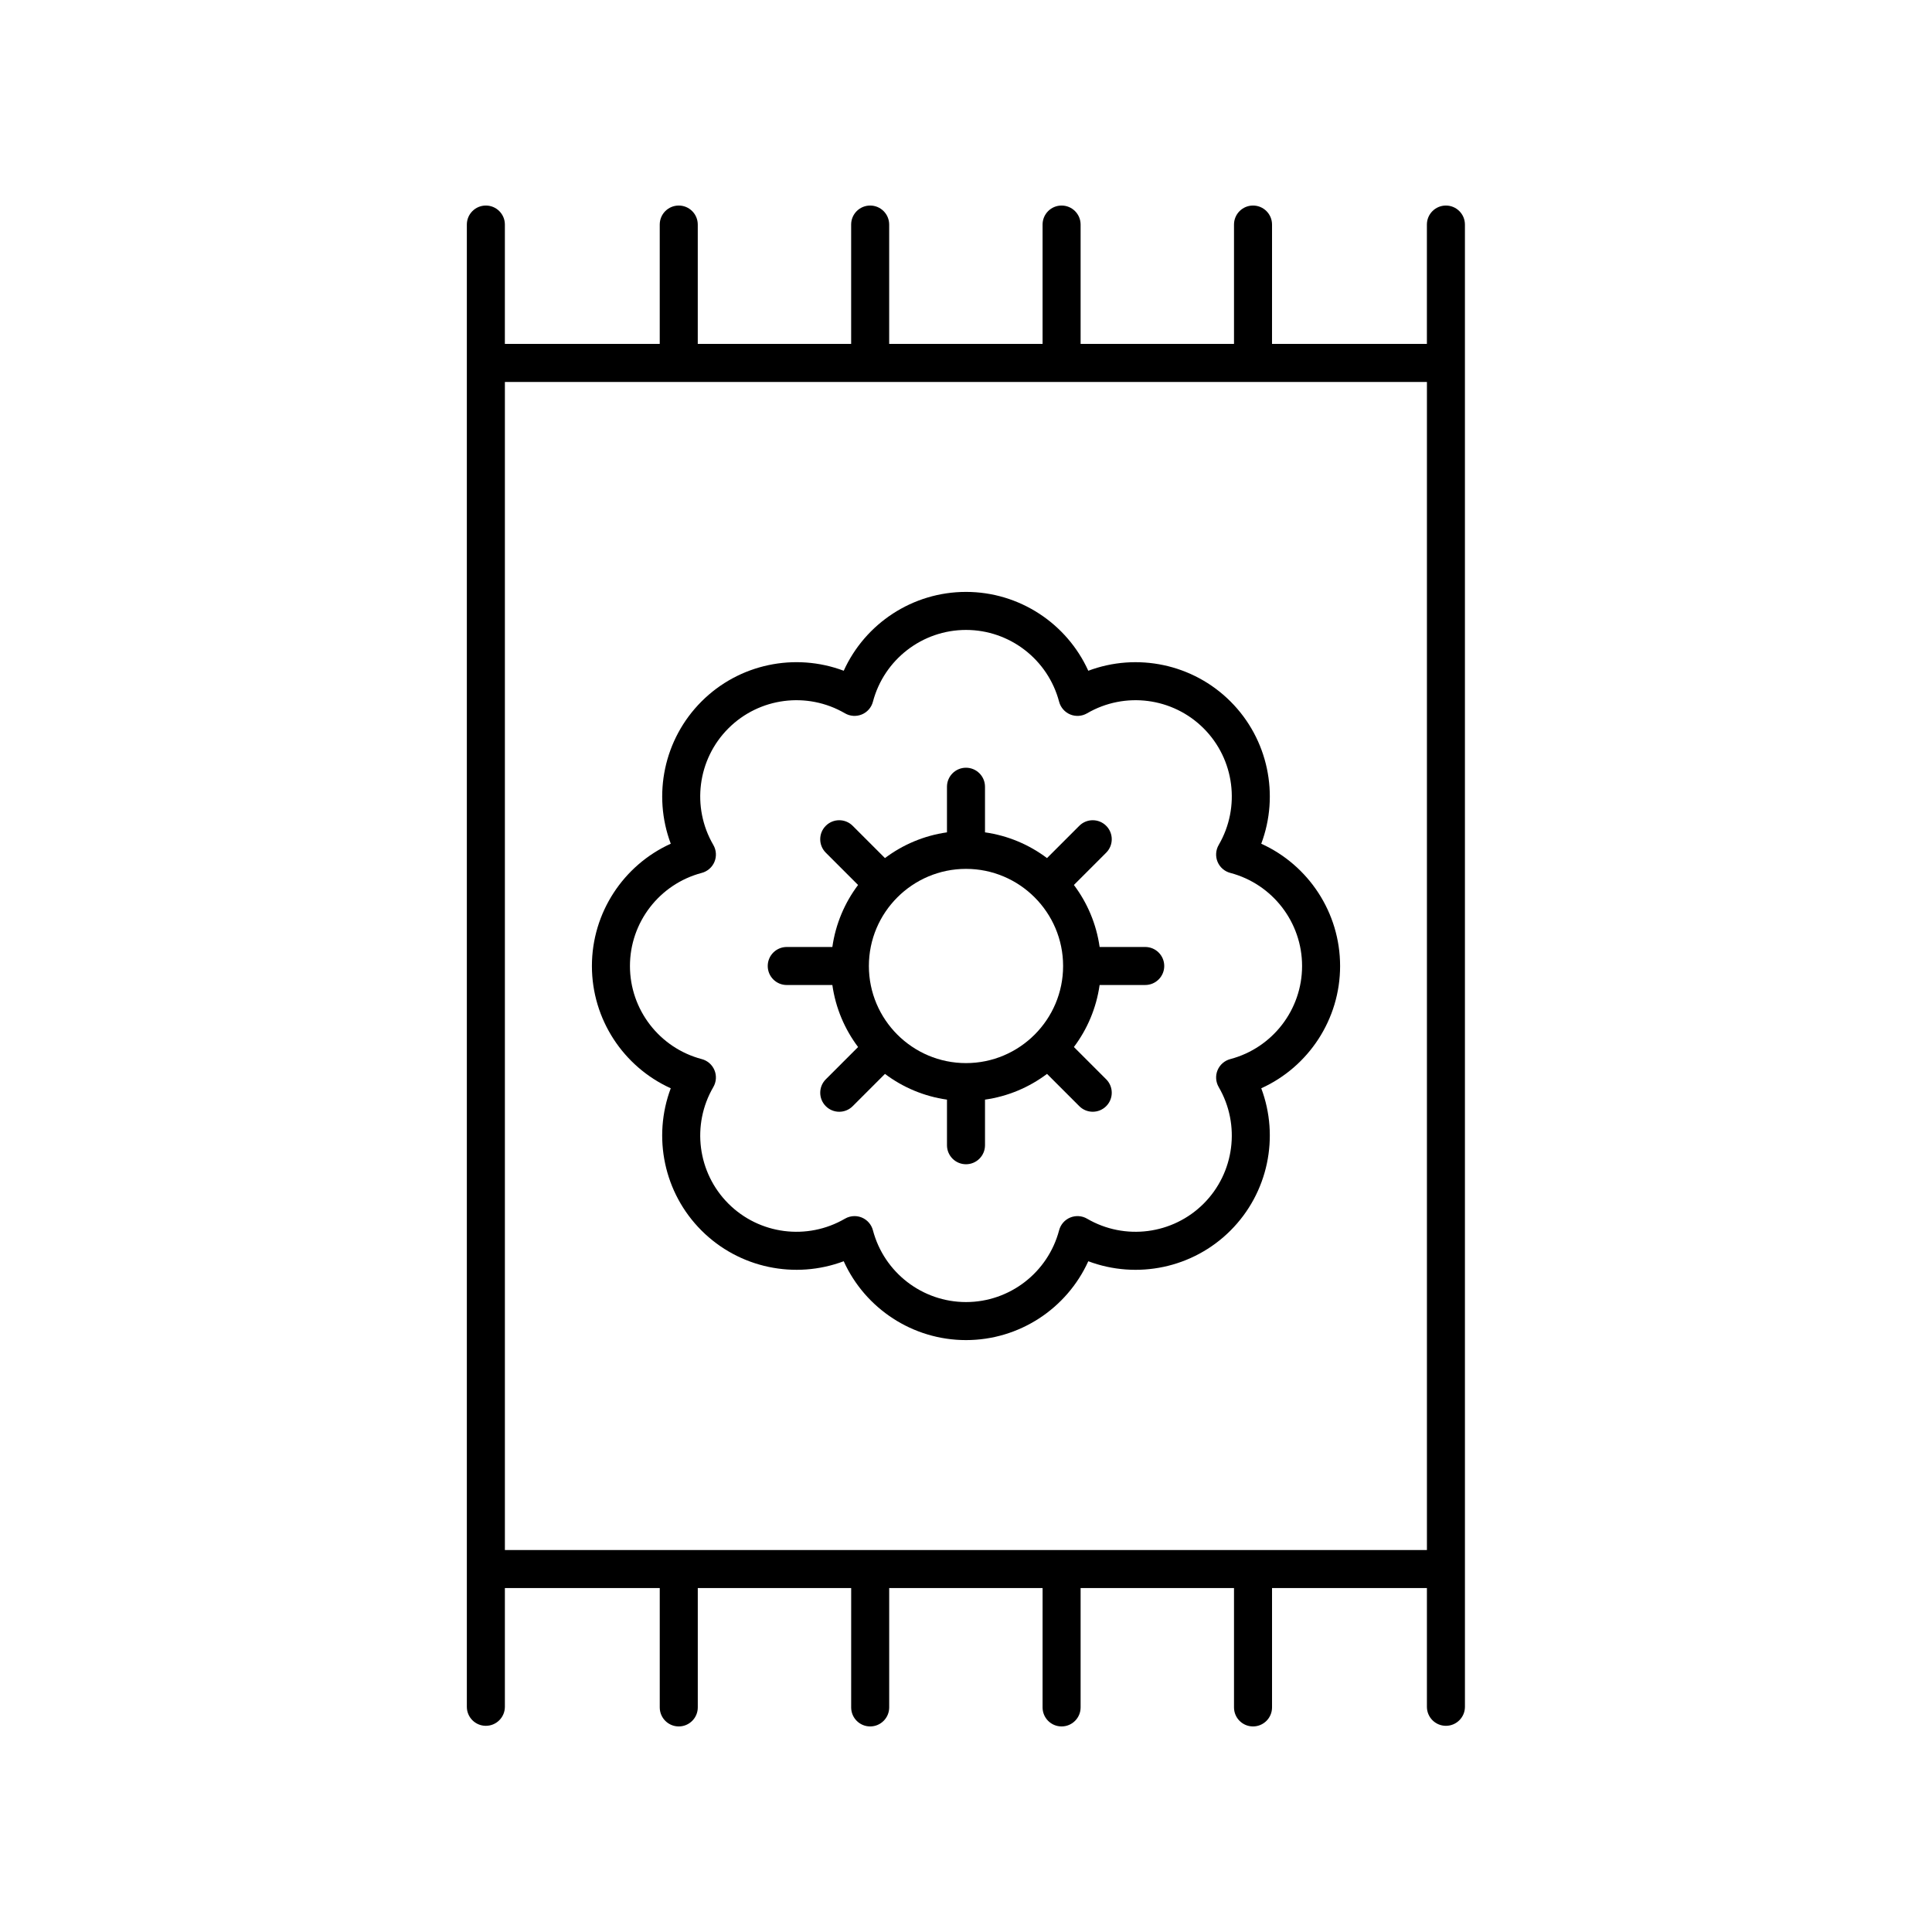 <?xml version="1.0" encoding="UTF-8"?>
<!-- Uploaded to: ICON Repo, www.iconrepo.com, Generator: ICON Repo Mixer Tools -->
<svg fill="#000000" width="800px" height="800px" version="1.1" viewBox="144 144 512 512" xmlns="http://www.w3.org/2000/svg">
 <g>
  <path d="m532.22 203.51c0-2.781-2.254-5.039-5.039-5.039-2.781 0-5.039 2.254-5.039 5.039v31.629h-41.043l0.004-31.629c0-2.781-2.254-5.039-5.039-5.039-2.781 0-5.039 2.254-5.039 5.039v31.629h-40.652v-31.629c0-2.781-2.254-5.039-5.039-5.039-2.781 0-5.039 2.254-5.039 5.039v31.629h-40.652v-31.629c0-2.781-2.254-5.039-5.039-5.039-2.781 0-5.039 2.254-5.039 5.039v31.629h-40.648v-31.629c0-2.781-2.254-5.039-5.039-5.039-2.781 0-5.039 2.254-5.039 5.039v31.629h-41.043l0.004-31.629c0-2.781-2.254-5.039-5.039-5.039-2.781 0-5.039 2.254-5.039 5.039v392.81c0 2.781 2.254 5.039 5.039 5.039 2.781 0 5.039-2.254 5.039-5.039v-31.465h41.043v31.629c0 2.781 2.254 5.039 5.039 5.039 2.781 0 5.039-2.254 5.039-5.039v-31.629h40.652l-0.004 31.629c0 2.781 2.254 5.039 5.039 5.039 2.781 0 5.039-2.254 5.039-5.039v-31.629h40.652l-0.004 31.629c0 2.781 2.254 5.039 5.039 5.039 2.781 0 5.039-2.254 5.039-5.039v-31.629h40.652v31.629c0 2.781 2.254 5.039 5.039 5.039 2.781 0 5.039-2.254 5.039-5.039v-31.629h41.043v31.465c0 2.781 2.254 5.039 5.039 5.039 2.781 0 5.039-2.254 5.039-5.039zm-254.42 351.27v-309.56h244.35v309.56z"/>
  <path d="m499.14 400c0-14.121-8.348-26.715-20.895-32.406 4.848-12.898 1.844-27.711-8.145-37.691-9.98-9.984-24.789-12.992-37.691-8.145-5.691-12.547-18.289-20.898-32.406-20.898-14.121 0-26.715 8.348-32.406 20.895-12.895-4.844-27.711-1.848-37.691 8.145-9.984 9.984-12.992 24.793-8.145 37.691-12.547 5.691-20.898 18.289-20.898 32.41s8.348 26.715 20.895 32.406c-4.848 12.898-1.844 27.711 8.145 37.691 9.984 9.988 24.793 12.988 37.691 8.145 5.691 12.547 18.289 20.895 32.41 20.895s26.715-8.348 32.406-20.895c12.895 4.848 27.707 1.848 37.691-8.145 9.984-9.984 12.992-24.793 8.145-37.691 12.547-5.691 20.895-18.289 20.895-32.406zm-29.102 24.672c-1.523 0.402-2.766 1.492-3.371 2.941-0.602 1.453-0.488 3.106 0.301 4.465 5.836 10.008 4.191 22.715-3.988 30.898-8.184 8.18-20.895 9.824-30.898 3.988-1.359-0.793-3.012-0.898-4.465-0.301-1.453 0.602-2.543 1.848-2.941 3.371-2.957 11.203-13.105 19.027-24.672 19.027-11.57 0-21.715-7.824-24.672-19.027-0.402-1.523-1.492-2.766-2.941-3.371-0.621-0.254-1.273-0.383-1.93-0.383-0.879 0-1.758 0.23-2.535 0.684-10.012 5.832-22.711 4.195-30.898-3.988-8.184-8.184-9.824-20.887-3.988-30.898 0.789-1.359 0.902-3.012 0.301-4.465-0.602-1.453-1.848-2.543-3.371-2.941-11.207-2.957-19.027-13.105-19.027-24.672 0-11.57 7.824-21.715 19.027-24.672 1.523-0.402 2.766-1.492 3.371-2.941 0.602-1.453 0.488-3.106-0.301-4.465-5.84-10.012-4.195-22.719 3.988-30.898 8.176-8.184 20.887-9.824 30.898-3.988 1.359 0.789 3.012 0.898 4.465 0.301 1.453-0.602 2.543-1.848 2.941-3.371 2.957-11.207 13.102-19.027 24.672-19.027s21.715 7.824 24.672 19.027c0.402 1.523 1.492 2.766 2.941 3.371 1.453 0.602 3.106 0.488 4.465-0.301 10.008-5.832 22.711-4.199 30.898 3.988 8.184 8.184 9.824 20.887 3.988 30.898-0.789 1.359-0.902 3.012-0.301 4.465 0.602 1.453 1.848 2.543 3.371 2.941 11.203 2.957 19.027 13.102 19.027 24.672 0 11.566-7.824 21.715-19.027 24.672z"/>
  <path d="m447.5 394.96h-12.086c-0.867-6.109-3.269-11.715-6.82-16.434l8.555-8.555c1.969-1.969 1.969-5.156 0-7.125s-5.156-1.969-7.125 0l-8.555 8.555c-4.715-3.551-10.324-5.953-16.434-6.82v-12.086c0-2.781-2.254-5.039-5.039-5.039-2.781 0-5.039 2.254-5.039 5.039v12.086c-6.109 0.867-11.715 3.269-16.434 6.82l-8.555-8.555c-1.969-1.969-5.156-1.969-7.125 0s-1.969 5.156 0 7.125l8.555 8.555c-3.547 4.719-5.949 10.324-6.816 16.434h-12.086c-2.781 0-5.039 2.254-5.039 5.039 0 2.781 2.254 5.039 5.039 5.039h12.086c0.867 6.109 3.269 11.715 6.82 16.434l-8.555 8.555c-1.969 1.969-1.969 5.156 0 7.125 0.984 0.984 2.273 1.477 3.562 1.477 1.289 0 2.578-0.492 3.562-1.477l8.555-8.555c4.719 3.547 10.324 5.949 16.434 6.816v12.086c0 2.781 2.254 5.039 5.039 5.039 2.781 0 5.039-2.254 5.039-5.039v-12.086c6.109-0.867 11.715-3.269 16.434-6.82l8.555 8.555c0.984 0.984 2.273 1.477 3.562 1.477 1.289 0 2.578-0.492 3.562-1.477 1.969-1.969 1.969-5.156 0-7.125l-8.555-8.555c3.547-4.715 5.949-10.324 6.816-16.434h12.086c2.781 0 5.039-2.254 5.039-5.039 0-2.781-2.254-5.035-5.039-5.035zm-47.5 30.773c-14.191 0-25.738-11.543-25.738-25.738 0-14.188 11.547-25.734 25.738-25.734s25.734 11.547 25.734 25.738-11.543 25.734-25.734 25.734z"/>
 </g>
</svg>